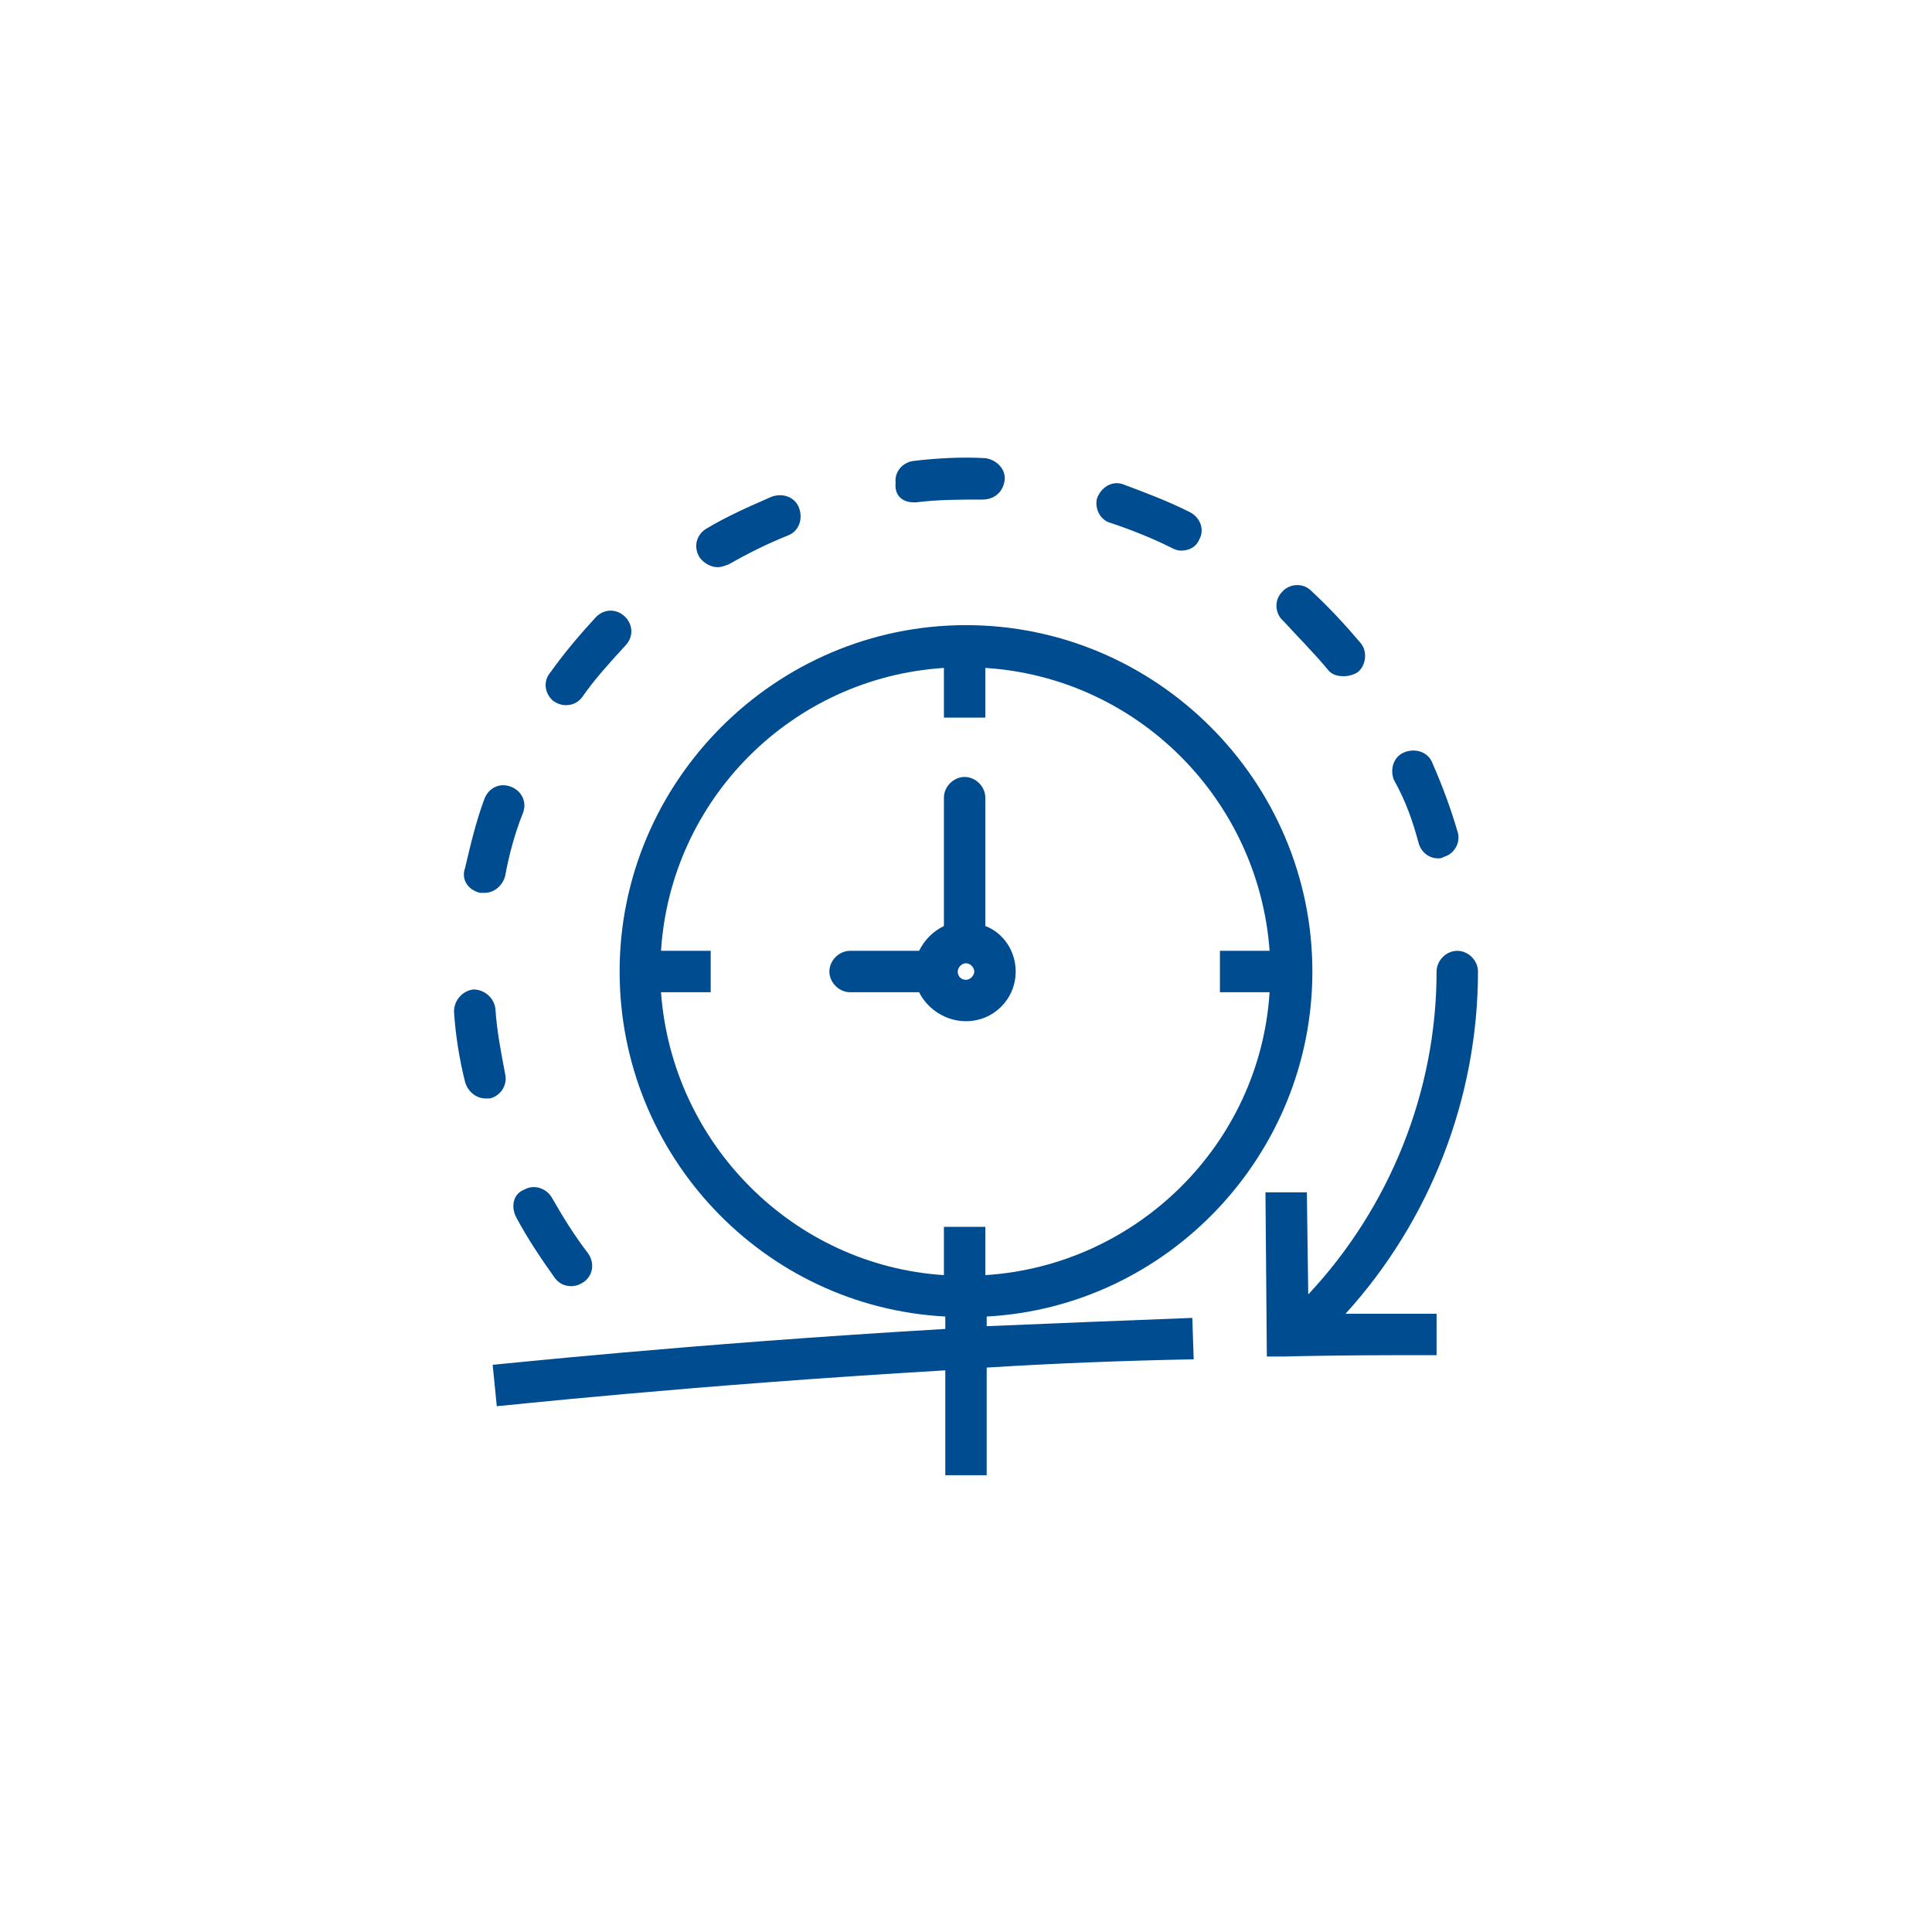 <?xml version="1.0" encoding="UTF-8"?> <svg xmlns="http://www.w3.org/2000/svg" xmlns:xlink="http://www.w3.org/1999/xlink" version="1.1" id="Ebene_1" x="0px" y="0px" viewBox="0 0 140 140" style="enable-background:new 0 0 140 140;" xml:space="preserve"> <style type="text/css"> .st0{display:none;} .st1{display:inline;opacity:0.11;fill:#BE1622;stroke:#BE1622;stroke-width:3;enable-background:new ;} .st2{display:inline;fill:none;stroke:#E30613;stroke-width:3;stroke-miterlimit:10;} .st3{display:inline;fill:none;stroke:#E30613;stroke-width:3;stroke-linecap:round;stroke-miterlimit:10;stroke-dasharray:5,10;} .st4{display:inline;fill:none;stroke:#BE1622;stroke-width:3;} .st5{display:inline;fill:#E30613;} .st6{display:inline;fill:#004C91;} .st7{display:inline;fill:#0C4684;} .st8{display:inline;} .st9{fill:#FFFFFF;} .st10{display:inline;fill:#FFFFFF;} .st11{fill:#0C4684;} .st12{fill:#004C91;} </style> <g id="Ebene_2_00000178904585255988230300000001234821419473492104_" class="st0"> <circle class="st2" cx="11.8" cy="174.3" r="35.7"></circle> <path class="st3" d="M187.5,73.8c0.2,19.7-15.5,35.8-35.2,36s-35.8-15.5-36-35.2s15.5-35.8,35.2-36"></path> <path class="st3" d="M85.9,106c-11.5-5.8-19.4-17.7-19.6-31.4c-0.2-19.7,15.5-35.8,35.2-36s35.8,15.5,36,35.2"></path> </g> <g id="Blau_RGB" class="st0"> <rect x="13.8" y="4" class="st6" width="113.4" height="113.4"></rect> </g> <g id="Blau_CMYK" class="st0"> <rect x="13.8" y="4" class="st7" width="113.4" height="113.4"></rect> </g> <g id="Icons_BWP_HOLDING_White" class="st0"> <g class="st8"> <path class="st9" d="M95.6,61c0-13.8-11.3-25.1-25.1-25.1S45.4,47.2,45.4,61c0,13.3,10.4,24.3,23.6,25v0.9 c-18.8,1.1-32.6,2.6-32.8,2.6l0.3,3c0.2,0,13.8-1.5,32.5-2.6v7.6h3v-7.8c4.8-0.3,9.8-0.5,15-0.6l-0.1-3 c-5.2,0.2-10.2,0.4-14.9,0.6V86C85.1,85.3,95.6,74.3,95.6,61z M48.4,62.5H52v-3h-3.6c0.7-11,9.5-19.8,20.5-20.5v3.6h3V39 c11,0.7,19.8,9.5,20.6,20.5h-3.6v3h3.6c-0.7,11-9.6,19.8-20.6,20.5v-3.5h-3V83C58,82.3,49.2,73.5,48.4,62.5z"></path> <path class="st9" d="M107.6,61c0-0.8-0.7-1.5-1.5-1.5s-1.5,0.7-1.5,1.5c0,8.7-3.4,17.1-9.3,23.4L95.2,77h-3l0.1,11.9h1.2 c3.8-0.1,7.5-0.1,11.1-0.1v-3c-2.2,0-4.4,0-6.6,0C104.1,79.1,107.6,70.2,107.6,61z"></path> <path class="st9" d="M66.7,27c0.1,0,0.1,0,0.2,0c1.6-0.2,3.2-0.2,4.8-0.2c0.9,0,1.5-0.6,1.6-1.4s-0.6-1.5-1.4-1.6 c-1.7-0.1-3.5,0-5.2,0.2c-0.8,0.1-1.4,0.8-1.3,1.6C65.3,26.5,65.9,27,66.7,27z"></path> <path class="st9" d="M52.5,31.7c0.3,0,0.5-0.1,0.8-0.2c1.4-0.8,2.8-1.5,4.3-2.1c0.8-0.3,1.1-1.2,0.8-2s-1.2-1.1-2-0.8 c-1.6,0.7-3.2,1.4-4.7,2.3c-0.7,0.4-1,1.3-0.5,2.1C51.5,31.4,52,31.7,52.5,31.7z"></path> <path class="st9" d="M103.3,51.7c0.2,0.7,0.8,1.1,1.4,1.1c0.1,0,0.3,0,0.4-0.1c0.8-0.2,1.3-1.1,1-1.9c-0.5-1.7-1.1-3.3-1.8-4.9 c-0.3-0.8-1.2-1.1-2-0.8s-1.1,1.2-0.8,2C102.4,48.7,102.9,50.2,103.3,51.7z"></path> <path class="st9" d="M81,28.5c1.5,0.5,3,1.1,4.4,1.8c0.2,0.1,0.4,0.2,0.7,0.2c0.6,0,1.1-0.3,1.3-0.8c0.4-0.7,0.1-1.6-0.7-2 c-1.6-0.8-3.2-1.4-4.8-2c-0.8-0.3-1.6,0.2-1.9,1C79.8,27.4,80.2,28.3,81,28.5z"></path> <path class="st9" d="M96.7,39.1c0.3,0.4,0.7,0.5,1.2,0.5c0.3,0,0.7-0.1,1-0.3c0.6-0.5,0.7-1.5,0.2-2.1c-1.1-1.3-2.3-2.6-3.6-3.8 c-0.6-0.6-1.6-0.5-2.1,0.1c-0.6,0.6-0.5,1.6,0.1,2.1C94.5,36.7,95.7,37.9,96.7,39.1z"></path> <path class="st9" d="M40.6,41.4c0.3,0.2,0.6,0.3,0.9,0.3c0.5,0,0.9-0.2,1.2-0.6c0.9-1.3,2-2.5,3.1-3.7c0.6-0.6,0.6-1.5,0-2.1 s-1.5-0.6-2.1,0c-1.2,1.3-2.3,2.6-3.3,4C39.8,40,40,40.9,40.6,41.4z"></path> <path class="st9" d="M37.9,78.8c0.8,1.5,1.8,3,2.8,4.4c0.3,0.4,0.7,0.6,1.2,0.6c0.3,0,0.6-0.1,0.9-0.3c0.7-0.5,0.8-1.4,0.3-2.1 c-1-1.3-1.8-2.6-2.6-4c-0.4-0.7-1.3-1-2-0.6C37.7,77.1,37.5,78,37.9,78.8z"></path> <path class="st9" d="M37.1,68.4c-0.3-1.6-0.6-3.1-0.7-4.7c-0.1-0.8-0.8-1.4-1.6-1.4c-0.8,0.1-1.4,0.8-1.4,1.6 c0.1,1.7,0.4,3.5,0.8,5.1c0.2,0.7,0.8,1.2,1.5,1.2c0.1,0,0.2,0,0.3,0C36.8,70,37.3,69.2,37.1,68.4z"></path> <path class="st9" d="M35.3,55.3c0.1,0,0.2,0,0.3,0c0.7,0,1.3-0.5,1.5-1.2c0.3-1.6,0.7-3.1,1.3-4.6c0.3-0.8-0.1-1.6-0.9-1.9 c-0.8-0.3-1.6,0.1-1.9,0.9c-0.6,1.6-1,3.3-1.4,5C33.9,54.3,34.4,55.1,35.3,55.3z"></path> <path class="st9" d="M70.5,64.6c2,0,3.6-1.6,3.6-3.6c0-1.5-0.9-2.8-2.2-3.3v-9.3c0-0.8-0.7-1.5-1.5-1.5s-1.5,0.7-1.5,1.5v9.3 c-0.8,0.4-1.4,1-1.8,1.8h-5c-0.8,0-1.5,0.7-1.5,1.5s0.7,1.5,1.5,1.5h5C67.7,63.7,69,64.6,70.5,64.6z M70.5,61.6 c-0.4,0-0.6-0.3-0.6-0.6s0.3-0.6,0.6-0.6s0.6,0.3,0.6,0.6S70.8,61.6,70.5,61.6z"></path> </g> </g> <g id="Icons_BWP_HOLDING_CMYK" class="st0"> <g class="st8"> <path class="st11" d="M95.6,61c0-13.8-11.3-25.1-25.1-25.1S45.4,47.2,45.4,61c0,13.3,10.4,24.3,23.6,25v0.9 c-18.8,1.1-32.6,2.6-32.8,2.6l0.3,3c0.2,0,13.8-1.5,32.5-2.6v7.6h3v-7.8c4.8-0.3,9.8-0.5,15-0.6l-0.1-3 c-5.2,0.2-10.2,0.4-14.9,0.6V86C85.1,85.3,95.6,74.3,95.6,61z M48.4,62.5H52v-3h-3.6c0.7-11,9.5-19.8,20.5-20.5v3.6h3V39 c11,0.7,19.8,9.5,20.6,20.5h-3.6v3h3.6c-0.7,11-9.6,19.8-20.6,20.5v-3.5h-3V83C58,82.3,49.2,73.5,48.4,62.5z"></path> <path class="st11" d="M107.6,61c0-0.8-0.7-1.5-1.5-1.5s-1.5,0.7-1.5,1.5c0,8.7-3.4,17.1-9.3,23.4L95.2,77h-3l0.1,11.9h1.2 c3.8-0.1,7.5-0.1,11.1-0.1v-3c-2.2,0-4.4,0-6.6,0C104.1,79.1,107.6,70.2,107.6,61z"></path> <path class="st11" d="M66.7,27c0.1,0,0.1,0,0.2,0c1.6-0.2,3.2-0.2,4.8-0.2c0.9,0,1.5-0.6,1.6-1.4s-0.6-1.5-1.4-1.6 c-1.7-0.1-3.5,0-5.2,0.2c-0.8,0.1-1.4,0.8-1.3,1.6C65.3,26.5,65.9,27,66.7,27z"></path> <path class="st11" d="M52.5,31.7c0.3,0,0.5-0.1,0.8-0.2c1.4-0.8,2.8-1.5,4.3-2.1c0.8-0.3,1.1-1.2,0.8-2s-1.2-1.1-2-0.8 c-1.6,0.7-3.2,1.4-4.7,2.3c-0.7,0.4-1,1.3-0.5,2.1C51.5,31.4,52,31.7,52.5,31.7z"></path> <path class="st11" d="M103.3,51.7c0.2,0.7,0.8,1.1,1.4,1.1c0.1,0,0.3,0,0.4-0.1c0.8-0.2,1.3-1.1,1-1.9c-0.5-1.7-1.1-3.3-1.8-4.9 c-0.3-0.8-1.2-1.1-2-0.8s-1.1,1.2-0.8,2C102.4,48.7,102.9,50.2,103.3,51.7z"></path> <path class="st11" d="M81,28.5c1.5,0.5,3,1.1,4.4,1.8c0.2,0.1,0.4,0.2,0.7,0.2c0.6,0,1.1-0.3,1.3-0.8c0.4-0.7,0.1-1.6-0.7-2 c-1.6-0.8-3.2-1.4-4.8-2c-0.8-0.3-1.6,0.2-1.9,1C79.8,27.4,80.2,28.3,81,28.5z"></path> <path class="st11" d="M96.7,39.1c0.3,0.4,0.7,0.5,1.2,0.5c0.3,0,0.7-0.1,1-0.3c0.6-0.5,0.7-1.5,0.2-2.1c-1.1-1.3-2.3-2.6-3.6-3.8 c-0.6-0.6-1.6-0.5-2.1,0.1c-0.6,0.6-0.5,1.6,0.1,2.1C94.5,36.7,95.7,37.9,96.7,39.1z"></path> <path class="st11" d="M40.6,41.4c0.3,0.2,0.6,0.3,0.9,0.3c0.5,0,0.9-0.2,1.2-0.6c0.9-1.3,2-2.5,3.1-3.7c0.6-0.6,0.6-1.5,0-2.1 s-1.5-0.6-2.1,0c-1.2,1.3-2.3,2.6-3.3,4C39.8,40,40,40.9,40.6,41.4z"></path> <path class="st11" d="M37.9,78.8c0.8,1.5,1.8,3,2.8,4.4c0.3,0.4,0.7,0.6,1.2,0.6c0.3,0,0.6-0.1,0.9-0.3c0.7-0.5,0.8-1.4,0.3-2.1 c-1-1.3-1.8-2.6-2.6-4c-0.4-0.7-1.3-1-2-0.6C37.7,77.1,37.5,78,37.9,78.8z"></path> <path class="st11" d="M37.1,68.4c-0.3-1.6-0.6-3.1-0.7-4.7c-0.1-0.8-0.8-1.4-1.6-1.4c-0.8,0.1-1.4,0.8-1.4,1.6 c0.1,1.7,0.4,3.5,0.8,5.1c0.2,0.7,0.8,1.2,1.5,1.2c0.1,0,0.2,0,0.3,0C36.8,70,37.3,69.2,37.1,68.4z"></path> <path class="st11" d="M35.3,55.3c0.1,0,0.2,0,0.3,0c0.7,0,1.3-0.5,1.5-1.2c0.3-1.6,0.7-3.1,1.3-4.6c0.3-0.8-0.1-1.6-0.9-1.9 c-0.8-0.3-1.6,0.1-1.9,0.9c-0.6,1.6-1,3.3-1.4,5C33.9,54.3,34.4,55.1,35.3,55.3z"></path> <path class="st11" d="M70.5,64.6c2,0,3.6-1.6,3.6-3.6c0-1.5-0.9-2.8-2.2-3.3v-9.3c0-0.8-0.7-1.5-1.5-1.5s-1.5,0.7-1.5,1.5v9.3 c-0.8,0.4-1.4,1-1.8,1.8h-5c-0.8,0-1.5,0.7-1.5,1.5s0.7,1.5,1.5,1.5h5C67.7,63.7,69,64.6,70.5,64.6z M70.5,61.6 c-0.4,0-0.6-0.3-0.6-0.6s0.3-0.6,0.6-0.6s0.6,0.3,0.6,0.6S70.8,61.6,70.5,61.6z"></path> </g> </g> <g> <path class="st12" d="M95.1,70.4c0-13.8-11.3-25.1-25.1-25.1S44.9,56.6,44.9,70.4c0,13.3,10.4,24.3,23.6,25v0.9 c-18.8,1.1-32.6,2.6-32.8,2.6l0.3,3c0.2,0,13.8-1.5,32.5-2.6v7.6h3v-7.8c4.8-0.3,9.8-0.5,15-0.6l-0.1-3c-5.2,0.2-10.2,0.4-14.9,0.6 v-0.7C84.6,94.7,95.1,83.7,95.1,70.4z M47.9,71.9h3.6v-3h-3.6c0.7-11,9.5-19.8,20.5-20.5V52h3v-3.6c11,0.7,19.8,9.5,20.6,20.5h-3.6 v3H92c-0.7,11-9.6,19.8-20.6,20.5v-3.5h-3v3.5C57.5,91.7,48.7,82.9,47.9,71.9z"></path> <path class="st12" d="M107.1,70.4c0-0.8-0.7-1.5-1.5-1.5s-1.5,0.7-1.5,1.5c0,8.7-3.4,17.1-9.3,23.4l-0.1-7.4h-3l0.1,11.9H93 c3.8-0.1,7.5-0.1,11.1-0.1v-3c-2.2,0-4.4,0-6.6,0C103.6,88.5,107.1,79.6,107.1,70.4z"></path> <path class="st12" d="M66.2,36.4c0.1,0,0.1,0,0.2,0c1.6-0.2,3.2-0.2,4.8-0.2c0.9,0,1.5-0.6,1.6-1.4s-0.6-1.5-1.4-1.6 c-1.7-0.1-3.5,0-5.2,0.2c-0.8,0.1-1.4,0.8-1.3,1.6C64.8,35.9,65.4,36.4,66.2,36.4z"></path> <path class="st12" d="M52,41.1c0.3,0,0.5-0.1,0.8-0.2c1.4-0.8,2.8-1.5,4.3-2.1c0.8-0.3,1.1-1.2,0.8-2s-1.2-1.1-2-0.8 c-1.6,0.7-3.2,1.4-4.7,2.3c-0.7,0.4-1,1.3-0.5,2.1C51,40.8,51.5,41.1,52,41.1z"></path> <path class="st12" d="M102.8,61.1c0.2,0.7,0.8,1.1,1.4,1.1c0.1,0,0.3,0,0.4-0.1c0.8-0.2,1.3-1.1,1-1.9c-0.5-1.7-1.1-3.3-1.8-4.9 c-0.3-0.8-1.2-1.1-2-0.8s-1.1,1.2-0.8,2C101.9,58.1,102.4,59.6,102.8,61.1z"></path> <path class="st12" d="M80.5,37.9c1.5,0.5,3,1.1,4.4,1.8c0.2,0.1,0.4,0.2,0.7,0.2c0.6,0,1.1-0.3,1.3-0.8c0.4-0.7,0.1-1.6-0.7-2 c-1.6-0.8-3.2-1.4-4.8-2c-0.8-0.3-1.6,0.2-1.9,1C79.3,36.8,79.7,37.7,80.5,37.9z"></path> <path class="st12" d="M96.2,48.5c0.3,0.4,0.7,0.5,1.2,0.5c0.3,0,0.7-0.1,1-0.3c0.6-0.5,0.7-1.5,0.2-2.1c-1.1-1.3-2.3-2.6-3.6-3.8 c-0.6-0.6-1.6-0.5-2.1,0.1c-0.6,0.6-0.5,1.6,0.1,2.1C94,46.1,95.2,47.3,96.2,48.5z"></path> <path class="st12" d="M40.1,50.8c0.3,0.2,0.6,0.3,0.9,0.3c0.5,0,0.9-0.2,1.2-0.6c0.9-1.3,2-2.5,3.1-3.7c0.6-0.6,0.6-1.5,0-2.1 s-1.5-0.6-2.1,0c-1.2,1.3-2.3,2.6-3.3,4C39.3,49.4,39.5,50.3,40.1,50.8z"></path> <path class="st12" d="M37.4,88.2c0.8,1.5,1.8,3,2.8,4.4c0.3,0.4,0.7,0.6,1.2,0.6c0.3,0,0.6-0.1,0.9-0.3c0.7-0.5,0.8-1.4,0.3-2.1 c-1-1.3-1.8-2.6-2.6-4c-0.4-0.7-1.3-1-2-0.6C37.2,86.5,37,87.4,37.4,88.2z"></path> <path class="st12" d="M36.6,77.8c-0.3-1.6-0.6-3.1-0.7-4.7c-0.1-0.8-0.8-1.4-1.6-1.4c-0.8,0.1-1.4,0.8-1.4,1.6 c0.1,1.7,0.4,3.5,0.8,5.1c0.2,0.7,0.8,1.2,1.5,1.2c0.1,0,0.2,0,0.3,0C36.3,79.4,36.8,78.6,36.6,77.8z"></path> <path class="st12" d="M34.8,64.7c0.1,0,0.2,0,0.3,0c0.7,0,1.3-0.5,1.5-1.2c0.3-1.6,0.7-3.1,1.3-4.6c0.3-0.8-0.1-1.6-0.9-1.9 c-0.8-0.3-1.6,0.1-1.9,0.9c-0.6,1.6-1,3.3-1.4,5C33.4,63.7,33.9,64.5,34.8,64.7z"></path> <path class="st12" d="M70,74c2,0,3.6-1.6,3.6-3.6c0-1.5-0.9-2.8-2.2-3.3v-9.3c0-0.8-0.7-1.5-1.5-1.5s-1.5,0.7-1.5,1.5v9.3 c-0.8,0.4-1.4,1-1.8,1.8h-5c-0.8,0-1.5,0.7-1.5,1.5s0.7,1.5,1.5,1.5h5C67.2,73.1,68.5,74,70,74z M70,71c-0.4,0-0.6-0.3-0.6-0.6 s0.3-0.6,0.6-0.6s0.6,0.3,0.6,0.6S70.3,71,70,71z"></path> </g> </svg> 